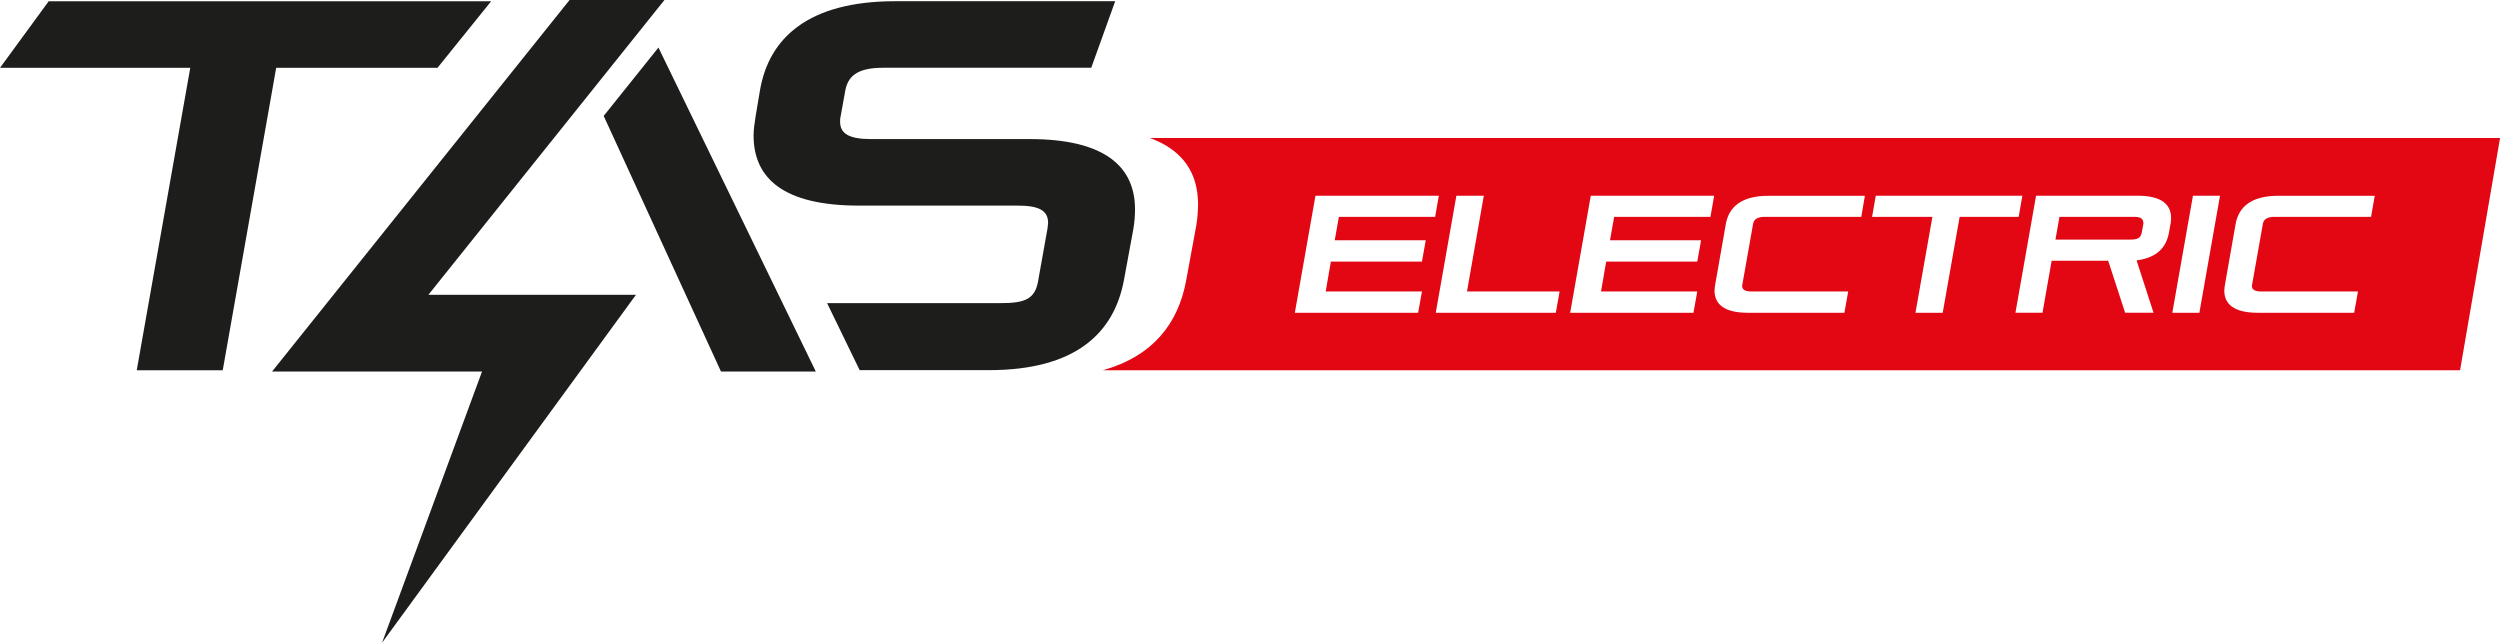 <svg xmlns="http://www.w3.org/2000/svg" id="Layer_2" viewBox="0 0 407.33 104.72"><defs><style>.cls-1{fill:#1d1d1b;}.cls-1,.cls-2{stroke-width:0px;}.cls-2{fill:#e30613;}</style></defs><g id="Layer_1-2"><path class="cls-1" d="M22.28,60.32L31,11.05H0L7.93.21h72.09l-8.74,10.84h-26.28l-8.71,49.28h-14Z"></path><path class="cls-1" d="M140.07,60.32l-5.31-10.93h28.32c3.93,0,5.56-.68,6.06-3.59l1.54-8.62c0-.26.09-.6.09-.86,0-2.05-1.54-2.82-4.96-2.82h-25.86c-12.3,0-17.17-4.44-17.17-11.44,0-.94.17-2.05.34-3.16l.69-4.1c1.45-8.71,8.02-14.6,22.03-14.6h35.86l-3.9,10.84h-33.84c-3.67,0-5.72.95-6.23,3.68l-.77,4.27c-.08.25-.08.6-.08.85,0,1.97,1.54,2.82,5.03,2.82h25.86c12.29,0,17.16,4.53,17.16,11.44,0,1.03-.08,2.05-.26,3.16l-1.54,8.36c-1.62,8.71-7.94,14.69-22.03,14.69h-21.05Z"></path><polygon class="cls-1" points="108.26 0 92.8 0 44.33 60.53 49.13 60.53 59.78 60.53 78.54 60.53 62.25 104.72 103.62 48.03 69.8 48.03 108.26 0"></polygon><polygon class="cls-1" points="107.28 7.75 98.36 18.89 117.47 60.53 132.92 60.53 107.28 7.75"></polygon><path class="cls-2" d="M187.34,22.48c5.5,2,7.86,5.82,7.86,10.8,0,1.11-.09,2.21-.28,3.41l-1.66,9.03c-1.29,6.96-5.38,12.3-13.58,14.61h221.14l6.52-37.85h-219.99ZM232.3,39.15l-.62,3.47h-14.84l-.84,4.87h15.68l-.62,3.47h-20.09l3.36-19.07h20.1l-.6,3.44h-15.68l-.68,3.82h14.84ZM253.48,50.96h-19.55l3.36-19.07h4.47l-2.74,15.6h15.09l-.62,3.47ZM278.68,35.33h-15.68l-.68,3.82h14.84l-.62,3.47h-14.84l-.84,4.87h15.68l-.62,3.47h-20.09l3.36-19.07h20.1l-.6,3.44ZM303.28,35.33h-15.74c-1.11,0-1.76.35-1.9,1.11l-1.76,9.94c-.03.08-.03.16-.03.22,0,.62.54.89,1.54.89h15.74l-.62,3.47h-15.74c-3.87,0-5.42-1.44-5.42-3.6,0-.32.06-.65.11-1l1.73-9.86c.49-2.73,2.49-4.6,6.93-4.6h15.73l-.59,3.44ZM316.53,50.96h-4.44l2.76-15.63h-9.83l.6-3.44h23.88l-.59,3.44h-9.62l-2.76,15.63ZM353.64,36.5l-.24,1.38c-.41,2.27-1.79,4.08-5.28,4.55l2.76,8.53h-4.63l-2.76-8.48h-9.21l-1.49,8.48h-4.41l3.36-19.07h16.58c3.87,0,5.42,1.44,5.42,3.63,0,.3-.03.62-.08.97ZM358.36,50.96h-4.42l3.36-19.07h4.41l-3.36,19.07ZM386.34,35.33h-15.74c-1.11,0-1.76.35-1.9,1.11l-1.76,9.94c-.03.08-.03.16-.03.22,0,.62.54.89,1.54.89h15.74l-.62,3.47h-15.74c-3.87,0-5.42-1.44-5.42-3.6,0-.32.06-.65.11-1l1.73-9.86c.49-2.73,2.49-4.6,6.93-4.6h15.74l-.6,3.44Z"></path><path class="cls-2" d="M347.71,35.33h-12.16l-.65,3.71h12.16c1.16,0,1.73-.22,1.9-1.14l.27-1.46c0-.76-.35-1.11-1.52-1.11Z"></path></g></svg>
